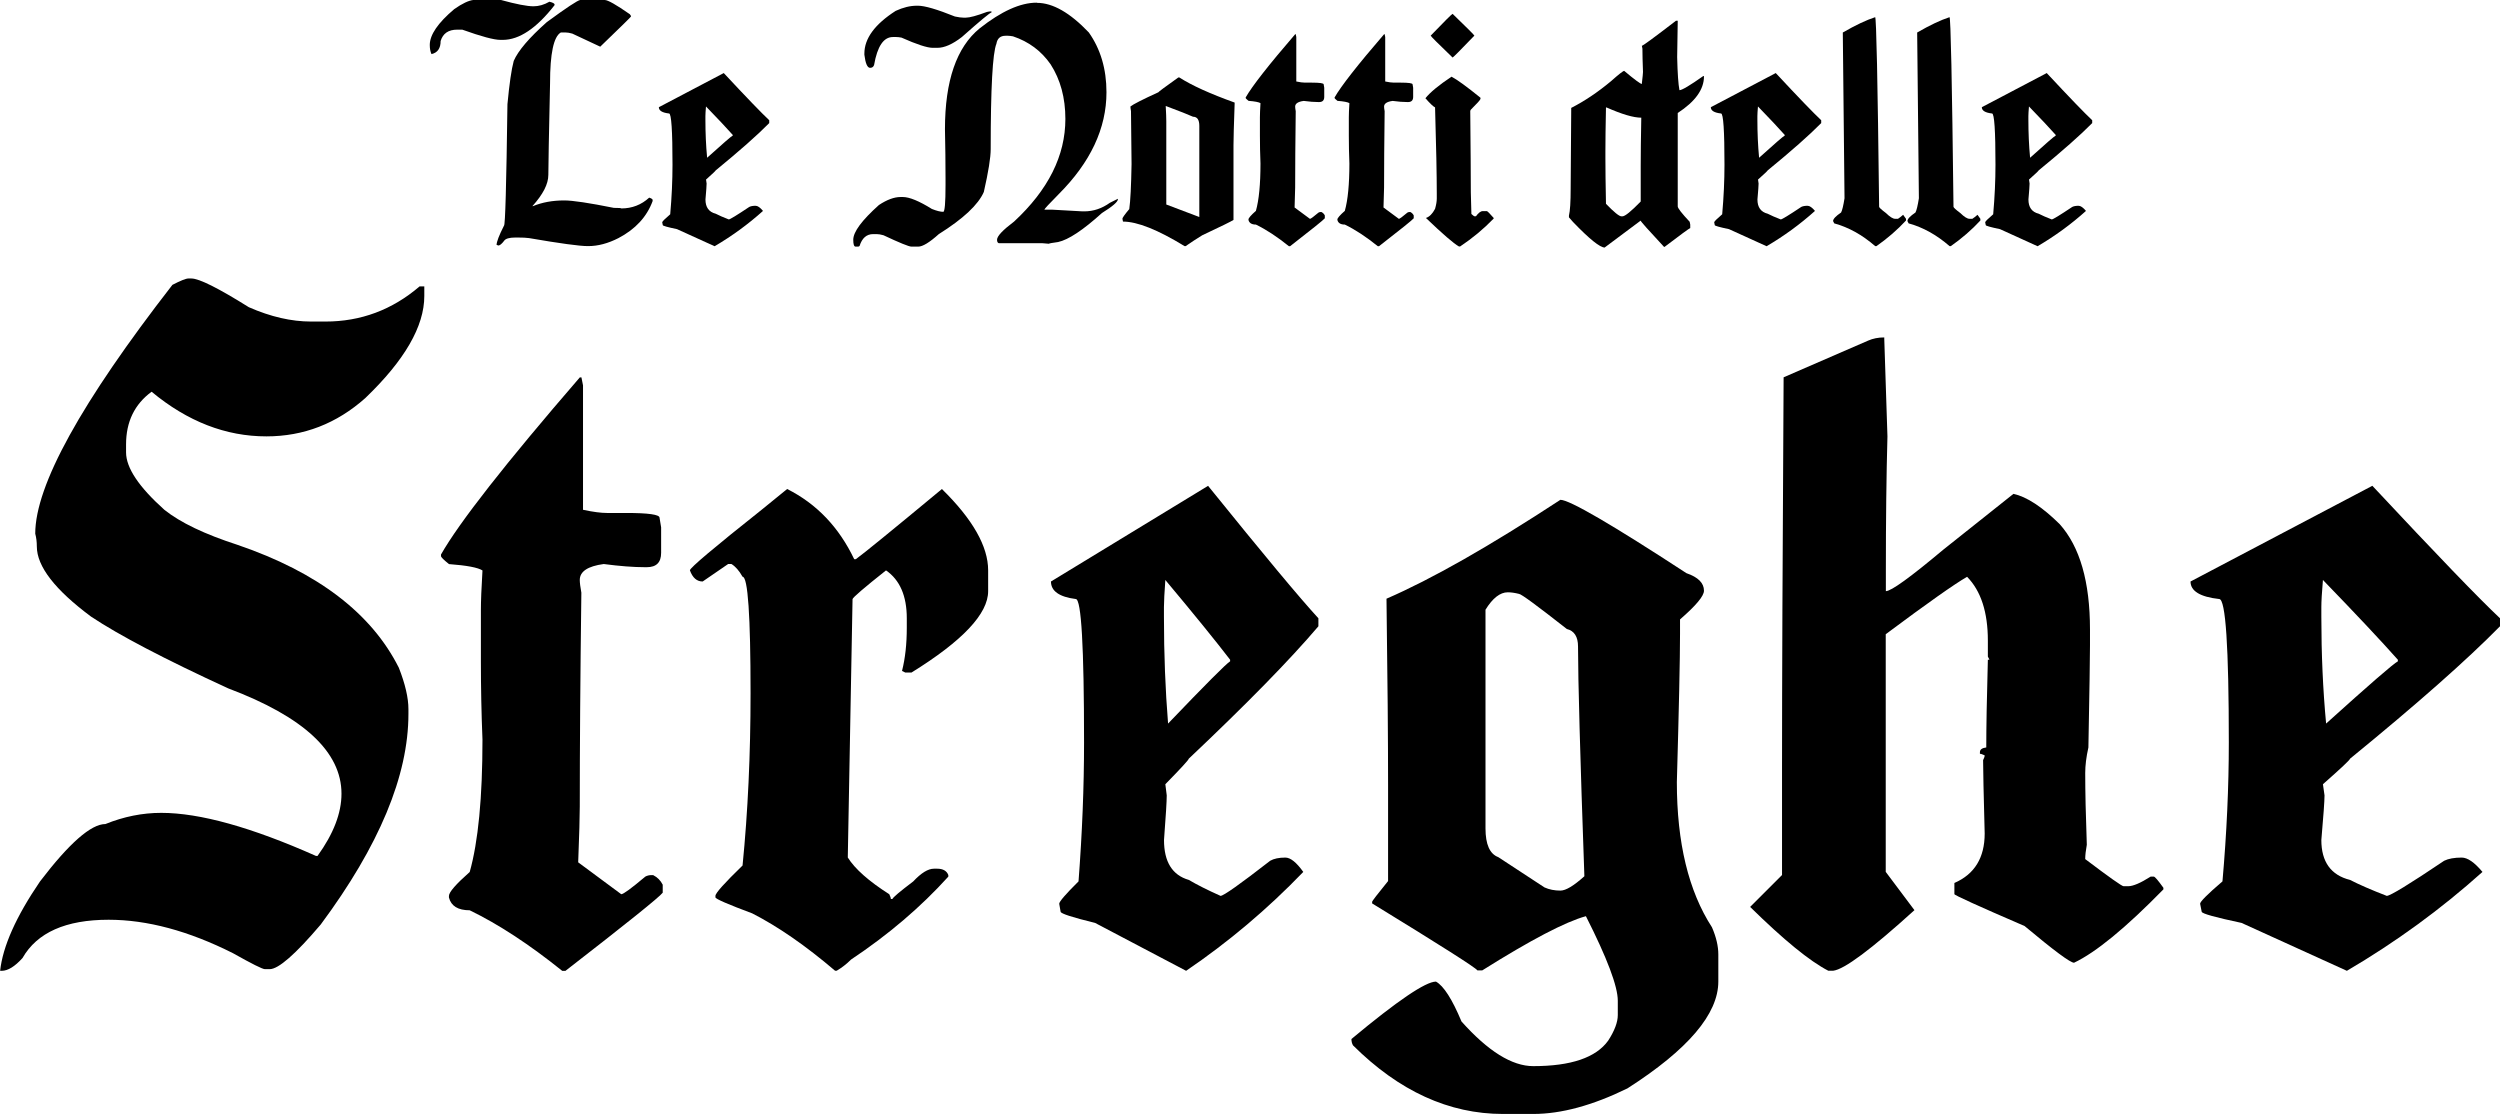 <?xml version="1.0" encoding="UTF-8"?>
<svg id="Livello_1" data-name="Livello 1" xmlns="http://www.w3.org/2000/svg" viewBox="0 0 393.64 175.4">
  <g>
    <path d="M29.64,43.85h.5c1.21,0,4.23,1.51,9.04,4.52,3.43,1.51,6.7,2.26,9.8,2.26h2.26c5.57,0,10.51-1.84,14.82-5.53h.75v1.51c0,4.77-3.1,10.13-9.29,16.07-4.52,4.02-9.71,6.03-15.57,6.03-6.4,0-12.43-2.34-18.08-7.03-2.68,1.97-4.02,4.73-4.02,8.29v1.26c0,2.43,2.01,5.44,6.03,9.04,2.51,2.01,6.36,3.85,11.55,5.53,12.6,4.31,21.06,10.76,25.37,19.34,1,2.55,1.51,4.73,1.51,6.53v.75c0,9.71-4.61,20.76-13.81,33.15-3.98,4.69-6.66,7.03-8.04,7.03h-.75c-.38,0-2.05-.84-5.02-2.51-6.99-3.52-13.52-5.27-19.59-5.27-6.74,0-11.26,2.01-13.56,6.03-1.21,1.34-2.3,2.01-3.27,2.01h-.25c.42-3.85,2.51-8.54,6.28-14.07,4.6-6.03,8.04-9.04,10.3-9.04,2.89-1.17,5.82-1.76,8.79-1.76,6.07,0,14.19,2.26,24.36,6.78h.25c2.51-3.47,3.77-6.74,3.77-9.8,0-6.57-5.94-12.1-17.83-16.58-10.01-4.6-17.2-8.37-21.6-11.3-5.69-4.23-8.54-7.91-8.54-11.05,0-.71-.08-1.38-.25-2.01,0-7.58,7.2-20.64,21.6-39.18,1.3-.67,2.13-1,2.51-1Z"/>
    <path d="M91.3,59.42h.25l.25,1.26v19.59c1.59.34,2.85.5,3.77.5h3.01c3.52,0,5.27.25,5.27.75l.25,1.51v4.02c0,1.51-.75,2.26-2.26,2.26h-.25c-1.84,0-4.02-.17-6.53-.5-2.51.34-3.77,1.17-3.77,2.51,0,.42.08,1.09.25,2.01-.17,13.31-.25,24.53-.25,33.66,0,1.51-.08,4.44-.25,8.79l6.78,5.02c.33,0,1.59-.92,3.77-2.76.29-.17.63-.25,1-.25h.25c.67.34,1.17.84,1.51,1.51v1.26c-.54.71-5.65,4.81-15.32,12.31h-.5c-5.15-4.14-10.01-7.33-14.57-9.54-1.84,0-2.93-.67-3.27-2.01v-.25c0-.59,1.09-1.84,3.27-3.77,1.34-4.77,2.01-11.72,2.01-20.85-.17-4.14-.25-8.25-.25-12.31v-8.04c0-1.42.08-3.52.25-6.28-.71-.46-2.47-.79-5.27-1-.84-.67-1.26-1.09-1.26-1.26v-.25c2.85-5.02,10.13-14.32,21.85-27.88Z"/>
    <path d="M123.95,77c4.65,2.34,8.16,6.03,10.55,11.05h.25c1.17-.84,5.69-4.52,13.56-11.05,4.86,4.77,7.28,9.04,7.28,12.81v3.27c0,3.56-4.02,7.83-12.06,12.81h-1l-.5-.25c.5-1.97.75-4.23.75-6.78v-1.51c0-3.52-1.09-6.03-3.27-7.54-3.48,2.76-5.23,4.27-5.27,4.52l-.75,40.69c1.13,1.8,3.31,3.73,6.53,5.78.17.34.25.59.25.75h.25c.08-.25,1.17-1.17,3.27-2.76,1.26-1.34,2.34-2.01,3.27-2.01h.5c.92,0,1.51.34,1.76,1v.25c-4.31,4.77-9.42,9.13-15.32,13.06-.67.67-1.42,1.26-2.26,1.76h-.25c-4.61-3.93-8.96-6.95-13.06-9.04-3.81-1.42-5.74-2.26-5.78-2.51v-.25c0-.42,1.42-2.01,4.27-4.77.84-8.46,1.26-17.5,1.26-27.13,0-12.22-.42-18.34-1.26-18.34-.54-.96-1.13-1.63-1.76-2.01h-.5l-4.02,2.76c-.92,0-1.59-.59-2.01-1.76,0-.38,3.77-3.56,11.3-9.54l4.02-3.27Z"/>
    <path d="M190.22,76.5c8.72,10.8,14.51,17.75,17.37,20.85v1.26c-4.52,5.32-11.33,12.27-20.41,20.85,0,.17-1.23,1.51-3.69,4.02l.22,1.76c0,.88-.14,3.22-.43,7.03,0,3.43,1.3,5.53,3.91,6.28,1.27.75,2.93,1.59,4.99,2.51.47,0,3.07-1.84,7.82-5.53.58-.33,1.37-.5,2.39-.5.8,0,1.74.75,2.82,2.26-5.64,5.86-11.8,11.05-18.45,15.57l-14.33-7.54c-3.58-.88-5.39-1.46-5.43-1.76l-.22-1.26c0-.33,1.01-1.51,3.04-3.52.58-7.62.87-14.9.87-21.85,0-15.07-.43-22.61-1.3-22.61-2.61-.33-3.91-1.26-3.91-2.76l24.75-15.07ZM183.49,91.32c-.14,1.97-.22,3.39-.22,4.27v1.51c0,5.9.22,11.51.65,16.83,5.93-6.19,9.19-9.46,9.77-9.8v-.25c-2.28-2.97-5.68-7.16-10.2-12.56Z"/>
    <path d="M245.7,78.7c1.42,0,8.04,3.85,19.84,11.55,1.84.63,2.76,1.55,2.76,2.76,0,.84-1.26,2.34-3.77,4.52v2.26c0,3.94-.17,11.72-.5,23.36,0,9.54,1.84,17.16,5.53,22.86.67,1.55,1,2.97,1,4.27v4.27c0,5.11-4.77,10.72-14.32,16.83-5.48,2.68-10.42,4.02-14.82,4.02h-4.77c-8.5,0-16.37-3.6-23.61-10.8-.17-.29-.25-.63-.25-1,7.24-6.03,11.68-9.04,13.31-9.04,1.21.67,2.55,2.76,4.02,6.28,4.19,4.69,7.95,7.03,11.3,7.03,5.94,0,9.88-1.34,11.8-4.02,1-1.55,1.51-2.89,1.51-4.02v-2.26c0-2.26-1.67-6.7-5.02-13.31-3.22.88-8.67,3.73-16.33,8.54h-.75c-.25-.42-5.78-3.93-16.58-10.55v-.25c0-.13.84-1.21,2.51-3.27v-15.07c0-7.12-.08-16.91-.25-29.39,7.07-3.06,16.2-8.25,27.38-15.57ZM233.9,96.03v34.41c0,2.51.67,4.02,2.01,4.52l7.28,4.77c.75.34,1.59.5,2.51.5.84,0,2.09-.75,3.77-2.26-.67-18.92-1-30.98-1-36.17,0-1.55-.59-2.47-1.76-2.76-4.69-3.68-7.2-5.53-7.54-5.53-.67-.17-1.26-.25-1.76-.25-1.21,0-2.39.92-3.52,2.76Z"/>
    <path d="M296.69,53.14v.25l.5,15.32c-.17,6.15-.25,13.19-.25,21.1v3.27c.84,0,3.85-2.18,9.04-6.53l11.05-8.79c2.09.46,4.52,2.05,7.28,4.77,3.18,3.56,4.77,9.08,4.77,16.58v2.51c0,1.76-.08,7.12-.25,16.07-.34,1.51-.5,2.85-.5,4.02,0,2.89.08,6.66.25,11.3-.17.92-.25,1.67-.25,2.26,3.77,2.85,5.78,4.27,6.03,4.27h.75c.75,0,1.93-.5,3.52-1.51h.5c.17,0,.67.59,1.51,1.76v.25c-5.94,6.07-10.63,9.92-14.07,11.55-.59,0-3.18-1.93-7.79-5.78-7.37-3.18-11.05-4.86-11.05-5.02v-1.76c3.18-1.38,4.77-3.98,4.77-7.79-.17-6.28-.25-10.13-.25-11.55.17-.33.25-.59.25-.75-.34-.17-.59-.25-.75-.25v-.25c0-.42.33-.67,1-.75,0-3.14.08-7.74.25-13.81h.25l-.25-.5v-2.51c0-4.48-1.09-7.83-3.27-10.05-1.97,1.13-6.24,4.14-12.81,9.04v37.42l4.52,6.03c-6.78,6.15-11.05,9.34-12.81,9.54h-.75c-2.93-1.51-7.03-4.86-12.31-10.05l5.02-5.02v-16.83c0-12.98.08-33.49.25-61.54l13.31-5.78c.75-.33,1.59-.5,2.51-.5Z"/>
    <path d="M373.55,76.5c10.09,10.8,16.79,17.75,20.09,20.85v1.26c-5.23,5.32-13.1,12.27-23.61,20.85,0,.17-1.42,1.51-4.27,4.02l.25,1.76c0,.88-.17,3.22-.5,7.03,0,3.43,1.51,5.53,4.52,6.28,1.46.75,3.39,1.59,5.78,2.51.54,0,3.56-1.84,9.04-5.53.67-.33,1.59-.5,2.76-.5.92,0,2.01.75,3.27,2.26-6.53,5.86-13.65,11.05-21.35,15.57l-16.58-7.54c-4.14-.88-6.24-1.46-6.28-1.76l-.25-1.26c0-.33,1.17-1.51,3.52-3.52.67-7.62,1-14.9,1-21.85,0-15.07-.5-22.61-1.51-22.61-3.01-.33-4.52-1.26-4.52-2.76l28.63-15.07ZM365.76,91.32c-.17,1.97-.25,3.39-.25,4.27v1.51c0,5.9.25,11.51.75,16.83,6.86-6.19,10.63-9.46,11.3-9.8v-.25c-2.64-2.97-6.57-7.16-11.8-12.56Z"/>
  </g>
  <g>
    <path d="M74.58,0h4.31c2.39.66,4.1.99,5.11.99.84,0,1.67-.24,2.51-.72.54.13.81.28.81.45v.09c-2.84,3.65-5.56,5.47-8.16,5.47h-.36c-1.02,0-3.02-.54-6.01-1.61h-.81c-1.38,0-2.24.6-2.6,1.79,0,1.15-.48,1.84-1.44,2.06-.18-.39-.27-.87-.27-1.44,0-1.6,1.29-3.48,3.86-5.65,1.26-.88,2.27-1.36,3.05-1.44ZM91.36,0h3.86c.49,0,1.81.75,3.95,2.24l.18.27v.09c0,.06-1.61,1.64-4.84,4.75l-4.4-2.06c-.42-.12-.78-.18-1.08-.18h-.72c-1.14.66-1.7,3.32-1.7,7.98-.18,8.16-.27,12.98-.27,14.44s-.84,3.07-2.51,4.93h.09c1.44-.6,3.08-.9,4.93-.9,1.32,0,3.92.39,7.8,1.17.78,0,1.17.03,1.17.09,1.7,0,3.17-.57,4.4-1.7.36.12.54.24.54.36v.18c-.91,2.48-2.71,4.43-5.38,5.83-1.64.84-3.23,1.26-4.75,1.26h-.09c-1.29,0-4.37-.42-9.24-1.26-.42-.06-1.02-.09-1.79-.09h-.36c-.97,0-1.57.18-1.79.54-.37.48-.67.72-.9.72-.12-.06-.21-.09-.27-.09,0-.49.39-1.51,1.17-3.05.19,0,.37-6.37.54-19.11.3-3.21.63-5.49.99-6.82.69-1.6,2.42-3.63,5.2-6.1,3.09-2.27,4.86-3.44,5.29-3.5Z"/>
    <path d="M113.94,11.48c3.6,3.86,5.99,6.34,7.18,7.45v.45c-1.87,1.9-4.68,4.38-8.43,7.45,0,.06-.51.54-1.52,1.44l.09.63c0,.31-.06,1.15-.18,2.51,0,1.23.54,1.97,1.61,2.24.52.27,1.21.57,2.06.9.19,0,1.27-.66,3.23-1.97.24-.12.57-.18.99-.18.33,0,.72.27,1.17.81-2.33,2.09-4.87,3.95-7.62,5.56l-5.92-2.69c-1.48-.31-2.23-.52-2.24-.63l-.09-.45c0-.12.42-.54,1.26-1.26.24-2.72.36-5.32.36-7.8,0-5.38-.18-8.07-.54-8.07-1.08-.12-1.61-.45-1.61-.99l10.23-5.38ZM111.16,16.77c-.06.7-.09,1.21-.09,1.52v.54c0,2.11.09,4.11.27,6.01,2.45-2.21,3.8-3.38,4.04-3.5v-.09c-.94-1.06-2.35-2.56-4.22-4.49Z"/>
    <path d="M163.28.45c2.48,0,5.2,1.55,8.16,4.66,1.85,2.62,2.78,5.76,2.78,9.42,0,5.68-2.51,11.03-7.54,16.06-1.5,1.51-2.24,2.32-2.24,2.42h1.17c.27,0,1.88.09,4.84.27h.27c1.44,0,2.78-.45,4.04-1.35l1.26-.63v.09c-.02.4-.85,1.12-2.51,2.15-2.98,2.69-5.28,4.22-6.91,4.57-.96.13-1.44.22-1.44.27l-1.08-.09h-6.82c-.18-.06-.27-.24-.27-.54,0-.57.9-1.52,2.69-2.87,5.38-4.99,8.07-10.38,8.07-16.15,0-3.33-.78-6.2-2.33-8.61-1.47-2.11-3.44-3.57-5.92-4.4-.33-.06-.6-.09-.81-.09h-.36c-.82,0-1.3.42-1.44,1.26-.6,1.47-.9,7-.9,16.6,0,1.32-.36,3.56-1.08,6.73-.87,2-3.23,4.22-7.09,6.64-1.47,1.32-2.54,1.97-3.23,1.97h-1.08c-.4,0-1.87-.6-4.4-1.79-.42-.12-.78-.18-1.08-.18h-.54c-1.05,0-1.76.63-2.15,1.88l-.18.09h-.45c-.24,0-.36-.36-.36-1.08,0-1.24,1.35-3.06,4.04-5.47,1.27-.84,2.41-1.26,3.41-1.26h.36c1.03,0,2.56.63,4.57,1.88.75.3,1.35.45,1.79.45.24,0,.36-1.41.36-4.22v-.99c0-2.45-.03-5.05-.09-7.8,0-7.61,1.82-12.9,5.47-15.88,3.41-2.69,6.4-4.04,8.97-4.04ZM144.35.9h.18c1.08,0,3.02.57,5.83,1.7.57.12,1.02.18,1.35.18h.36c.61,0,1.72-.3,3.32-.9.24-.06.48-.09.72-.09v.18c-.21,0-1.76,1.29-4.66,3.86-1.47,1.14-2.75,1.7-3.86,1.7h-.72c-.88,0-2.53-.54-4.93-1.61-.33-.06-.6-.09-.81-.09h-.54c-1.47,0-2.45,1.47-2.96,4.4-.1.3-.31.45-.63.45-.43,0-.73-.69-.9-2.06v-.18c0-2.38,1.64-4.62,4.93-6.73,1.17-.54,2.27-.81,3.32-.81Z"/>
    <path d="M185.52,12.2h.18c1.96,1.26,4.86,2.57,8.7,3.95v.18c-.12,3.35-.18,5.53-.18,6.55v11.75c-.33.22-1.97,1.03-4.93,2.42-.93.57-1.79,1.14-2.6,1.7h-.18c-4.2-2.57-7.43-3.86-9.69-3.86l-.09-.45c0-.15.36-.66,1.08-1.52.18-1.27.3-3.63.36-7.09-.06-4.28-.09-7.06-.09-8.34-.06-.33-.09-.57-.09-.72.42-.34,1.88-1.09,4.4-2.24,0-.06,1.05-.84,3.14-2.33ZM183.55,16.68c.06,1.11.09,1.91.09,2.42v13.1l5.2,1.97v-14.35c0-.96-.33-1.44-.99-1.44-.66-.3-2.09-.87-4.31-1.7Z"/>
    <path d="M203.93,5.38h.09l.09.45v7c.57.12,1.02.18,1.35.18h1.08c1.26,0,1.88.09,1.88.27l.09.54v1.44c0,.54-.27.81-.81.81h-.09c-.66,0-1.44-.06-2.33-.18-.9.12-1.35.42-1.35.9,0,.15.03.39.09.72-.06,4.75-.09,8.76-.09,12.02,0,.54-.03,1.59-.09,3.14l2.42,1.79c.12,0,.57-.33,1.35-.99.1-.06.22-.09.36-.09h.09c.24.12.42.3.54.54v.45c-.19.25-2.02,1.72-5.47,4.4h-.18c-1.84-1.48-3.57-2.62-5.2-3.41-.66,0-1.05-.24-1.17-.72v-.09c0-.21.39-.66,1.17-1.35.48-1.7.72-4.19.72-7.45-.06-1.48-.09-2.94-.09-4.4v-2.87c0-.51.03-1.26.09-2.24-.25-.16-.88-.28-1.88-.36-.3-.24-.45-.39-.45-.45v-.09c1.02-1.79,3.62-5.11,7.8-9.96Z"/>
    <path d="M217.93,5.38h.09l.09.45v7c.57.12,1.02.18,1.35.18h1.08c1.26,0,1.88.09,1.88.27l.09.54v1.44c0,.54-.27.81-.81.81h-.09c-.66,0-1.44-.06-2.33-.18-.9.12-1.35.42-1.35.9,0,.15.03.39.09.72-.06,4.75-.09,8.76-.09,12.02,0,.54-.03,1.59-.09,3.14l2.42,1.79c.12,0,.57-.33,1.35-.99.1-.06.22-.09.36-.09h.09c.24.12.42.3.54.54v.45c-.19.25-2.02,1.72-5.47,4.4h-.18c-1.84-1.48-3.57-2.62-5.2-3.41-.66,0-1.05-.24-1.17-.72v-.09c0-.21.39-.66,1.17-1.35.48-1.7.72-4.19.72-7.45-.06-1.48-.09-2.94-.09-4.4v-2.87c0-.51.03-1.26.09-2.24-.25-.16-.88-.28-1.88-.36-.3-.24-.45-.39-.45-.45v-.09c1.02-1.79,3.62-5.11,7.8-9.96Z"/>
    <path d="M228.54,12.07c.87.45,2.39,1.55,4.57,3.32v.18c0,.13-.51.7-1.52,1.7l-.09.18c.06,6.16.09,10.44.09,12.83,0,.51.03,1.64.09,3.41.27.24.42.36.45.36h.27c.39-.54.75-.81,1.08-.81h.63c.09,0,.45.36,1.08,1.08v.09c-1.57,1.63-3.33,3.09-5.29,4.4h-.18c-.84-.48-2.57-1.97-5.2-4.49.55-.18,1.03-.66,1.44-1.44.18-.64.27-1.18.27-1.61v-.81c0-2.86-.09-7.37-.27-13.55-.28-.13-.79-.61-1.52-1.44.72-.91,2.09-2.05,4.13-3.41ZM228.72,2.18c2.29,2.21,3.43,3.36,3.43,3.43-2.21,2.3-3.36,3.45-3.43,3.45-2.3-2.21-3.45-3.36-3.45-3.45,2.21-2.29,3.36-3.43,3.45-3.43Z"/>
    <path d="M252.69,38.98c-.76,0-2.44-1.35-5.02-4.04l-.63-.72v-.27c.18-.75.27-2.15.27-4.22,0-1.9.03-6.14.09-12.74,2.06-1.05,4.16-2.45,6.28-4.22,1.21-1.08,1.9-1.61,2.06-1.61,1.64,1.38,2.57,2.06,2.78,2.06v-.09c.12-1.02.18-1.61.18-1.79-.06-1.55-.09-2.78-.09-3.68l-.09-.45c.16,0,1.96-1.32,5.38-3.95h.27c0,.87-.03,2.78-.09,5.74.06,2.56.18,4.29.36,5.2.4,0,1.66-.75,3.77-2.24.06,0,.09.03.09.09,0,2.03-1.38,3.95-4.13,5.74v14.71c0,.28.63,1.09,1.88,2.42l.09.45v.54c-.19.07-1.54,1.06-4.04,2.96h-.09c-2.45-2.63-3.68-4.01-3.68-4.13l-5.65,4.22ZM258.34,31.71v-5.56c0-1.9.03-4.44.09-7.62-1.23,0-3.05-.54-5.47-1.61h-.09c-.06,2.96-.09,5.26-.09,6.91v1.08c0,1.73.03,4.13.09,7.18,1.27,1.32,2.08,1.97,2.42,1.97h.18c.4,0,1.36-.78,2.87-2.33Z"/>
    <path d="M279.58,11.48c3.6,3.86,5.99,6.34,7.18,7.45v.45c-1.87,1.9-4.68,4.38-8.43,7.45,0,.06-.51.54-1.52,1.44l.09.63c0,.31-.06,1.15-.18,2.51,0,1.23.54,1.97,1.61,2.24.52.27,1.21.57,2.06.9.19,0,1.27-.66,3.23-1.97.24-.12.57-.18.99-.18.33,0,.72.27,1.17.81-2.33,2.09-4.87,3.95-7.62,5.56l-5.92-2.69c-1.48-.31-2.23-.52-2.24-.63l-.09-.45c0-.12.42-.54,1.26-1.26.24-2.72.36-5.32.36-7.8,0-5.38-.18-8.07-.54-8.07-1.08-.12-1.61-.45-1.61-.99l10.23-5.38ZM276.8,16.77c-.06.7-.09,1.21-.09,1.52v.54c0,2.11.09,4.11.27,6.01,2.45-2.21,3.8-3.38,4.04-3.5v-.09c-.94-1.06-2.35-2.56-4.22-4.49Z"/>
    <path d="M295.25,2.69c.19,0,.4,9.96.63,29.87,0,.12.36.45,1.08.99.61.6,1.09.9,1.44.9h.45c.25-.16.52-.37.81-.63l.45.63v.27c-1.39,1.5-2.95,2.84-4.66,4.04h-.18c-2.05-1.78-4.2-2.97-6.46-3.59l-.18-.36c0-.33.42-.78,1.26-1.35.18-.34.36-1.09.54-2.24l-.27-26.1c1.99-1.15,3.69-1.96,5.11-2.42Z"/>
    <path d="M306.96,2.69c.19,0,.4,9.96.63,29.87,0,.12.36.45,1.08.99.61.6,1.09.9,1.44.9h.45c.25-.16.52-.37.81-.63l.45.63v.27c-1.39,1.5-2.95,2.84-4.66,4.04h-.18c-2.05-1.78-4.2-2.97-6.46-3.59l-.18-.36c0-.33.42-.78,1.26-1.35.18-.34.36-1.09.54-2.24l-.27-26.1c1.99-1.15,3.69-1.96,5.11-2.42Z"/>
    <path d="M322.25,11.48c3.6,3.86,5.99,6.34,7.18,7.45v.45c-1.87,1.9-4.68,4.38-8.43,7.45,0,.06-.51.54-1.52,1.44l.09.63c0,.31-.06,1.15-.18,2.51,0,1.23.54,1.97,1.61,2.24.52.27,1.21.57,2.06.9.19,0,1.27-.66,3.23-1.97.24-.12.57-.18.99-.18.33,0,.72.27,1.17.81-2.33,2.09-4.87,3.95-7.62,5.56l-5.92-2.69c-1.48-.31-2.23-.52-2.24-.63l-.09-.45c0-.12.42-.54,1.26-1.26.24-2.72.36-5.32.36-7.8,0-5.38-.18-8.07-.54-8.07-1.08-.12-1.61-.45-1.61-.99l10.23-5.38ZM319.47,16.77c-.06.7-.09,1.21-.09,1.52v.54c0,2.11.09,4.11.27,6.01,2.45-2.21,3.8-3.38,4.04-3.5v-.09c-.94-1.06-2.35-2.56-4.22-4.49Z"/>
  </g>
</svg>